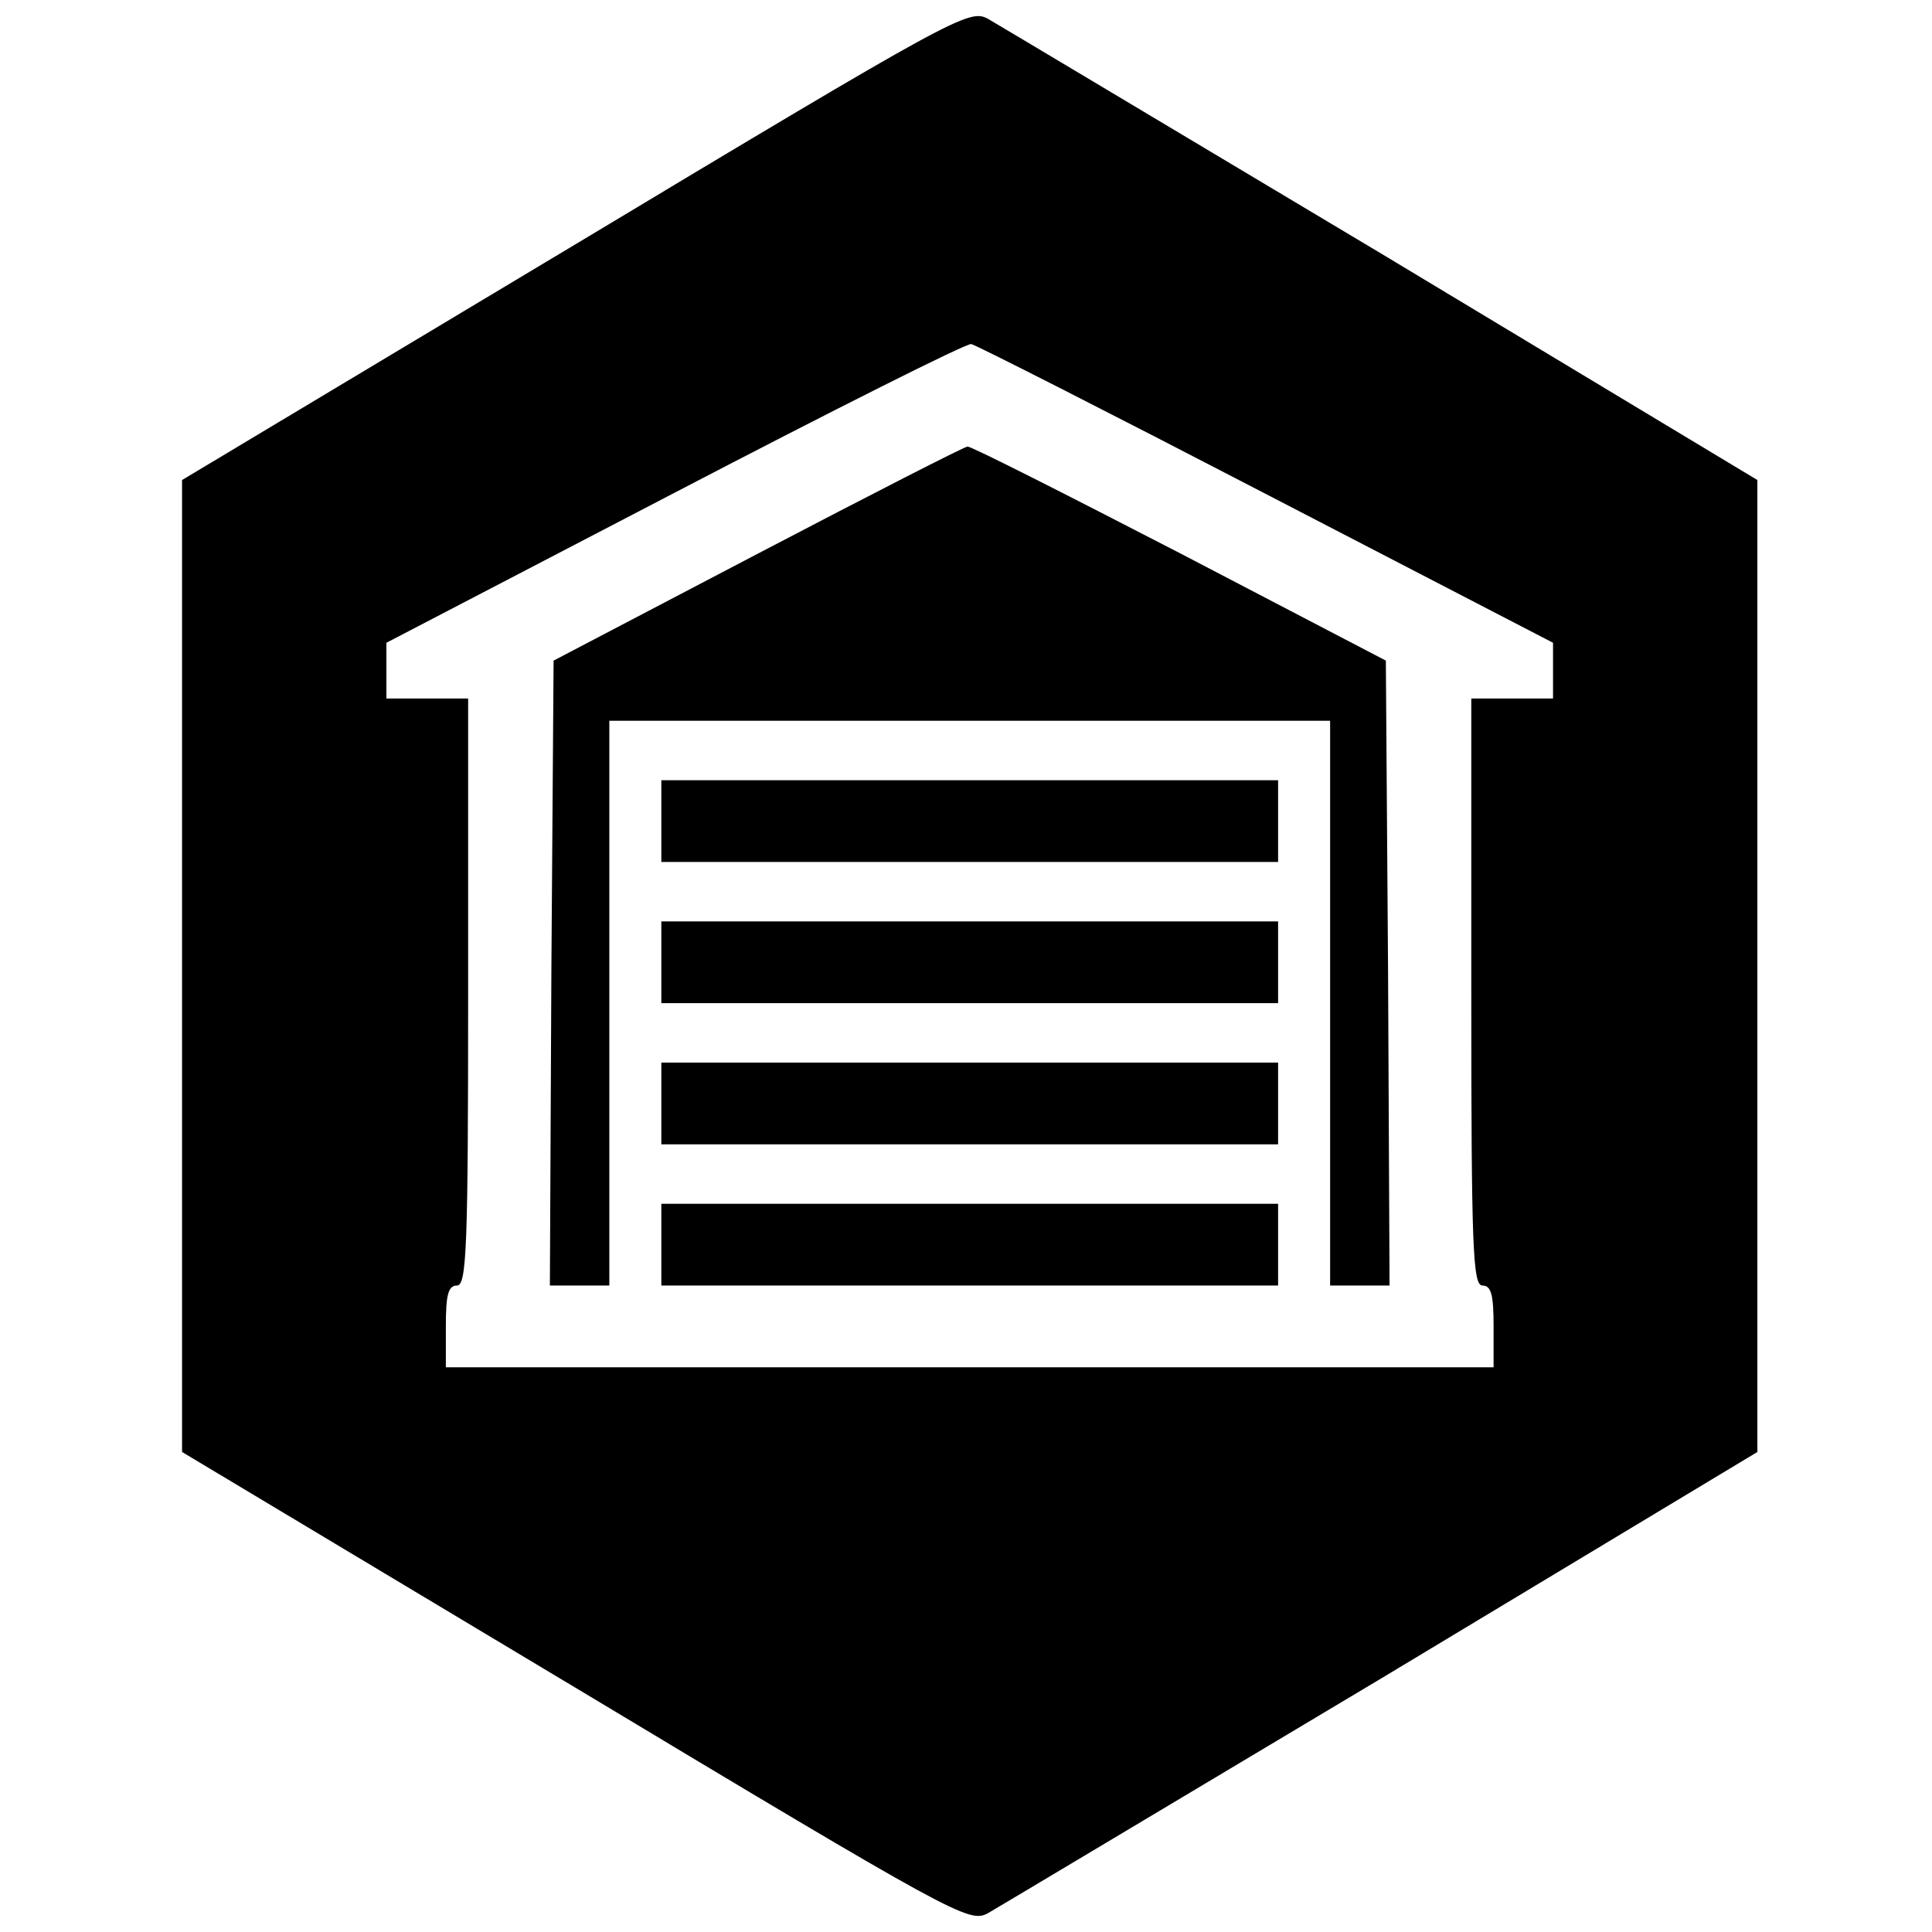 <?xml version="1.0" standalone="no"?>
<!DOCTYPE svg PUBLIC "-//W3C//DTD SVG 20010904//EN"
 "http://www.w3.org/TR/2001/REC-SVG-20010904/DTD/svg10.dtd">
<svg version="1.0" xmlns="http://www.w3.org/2000/svg"
 width="260pt" height="260pt" viewBox="0 0 260 260"
 preserveAspectRatio="xMidYMid meet">
<g transform="translate(0,260) scale(0.1,-0.1)"
fill="#000000" stroke="none">
<path d="M774 2271 l-529 -317 0 -654 0 -654 529 -317 c511 -307 530 -317 555
-304 14 8 253 151 531 317 l505 304 0 654 0 654 -505 304 c-278 166 -517 309
-531 317 -25 13 -44 3 -555 -304z m930 -336 l386 -200 0 -37 0 -38 -55 0 -55
0 0 -395 c0 -344 2 -395 15 -395 12 0 15 -13 15 -55 l0 -55 -705 0 -705 0 0
55 c0 42 3 55 15 55 13 0 15 51 15 395 l0 395 -55 0 -55 0 0 38 0 37 388 202
c213 111 392 201 399 200 6 -1 185 -92 397 -202z"/>
<path d="M1020 1855 l-275 -144 -3 -420 -2 -421 40 0 40 0 0 380 0 380 485 0
485 0 0 -380 0 -380 40 0 40 0 -2 421 -3 420 -278 145 c-153 79 -281 144 -285
143 -4 0 -131 -65 -282 -144z"/>
<path d="M890 1495 l0 -55 415 0 415 0 0 55 0 55 -415 0 -415 0 0 -55z"/>
<path d="M890 1305 l0 -55 415 0 415 0 0 55 0 55 -415 0 -415 0 0 -55z"/>
<path d="M890 1115 l0 -55 415 0 415 0 0 55 0 55 -415 0 -415 0 0 -55z"/>
<path d="M890 925 l0 -55 415 0 415 0 0 55 0 55 -415 0 -415 0 0 -55z"/>
</g>
</svg>

